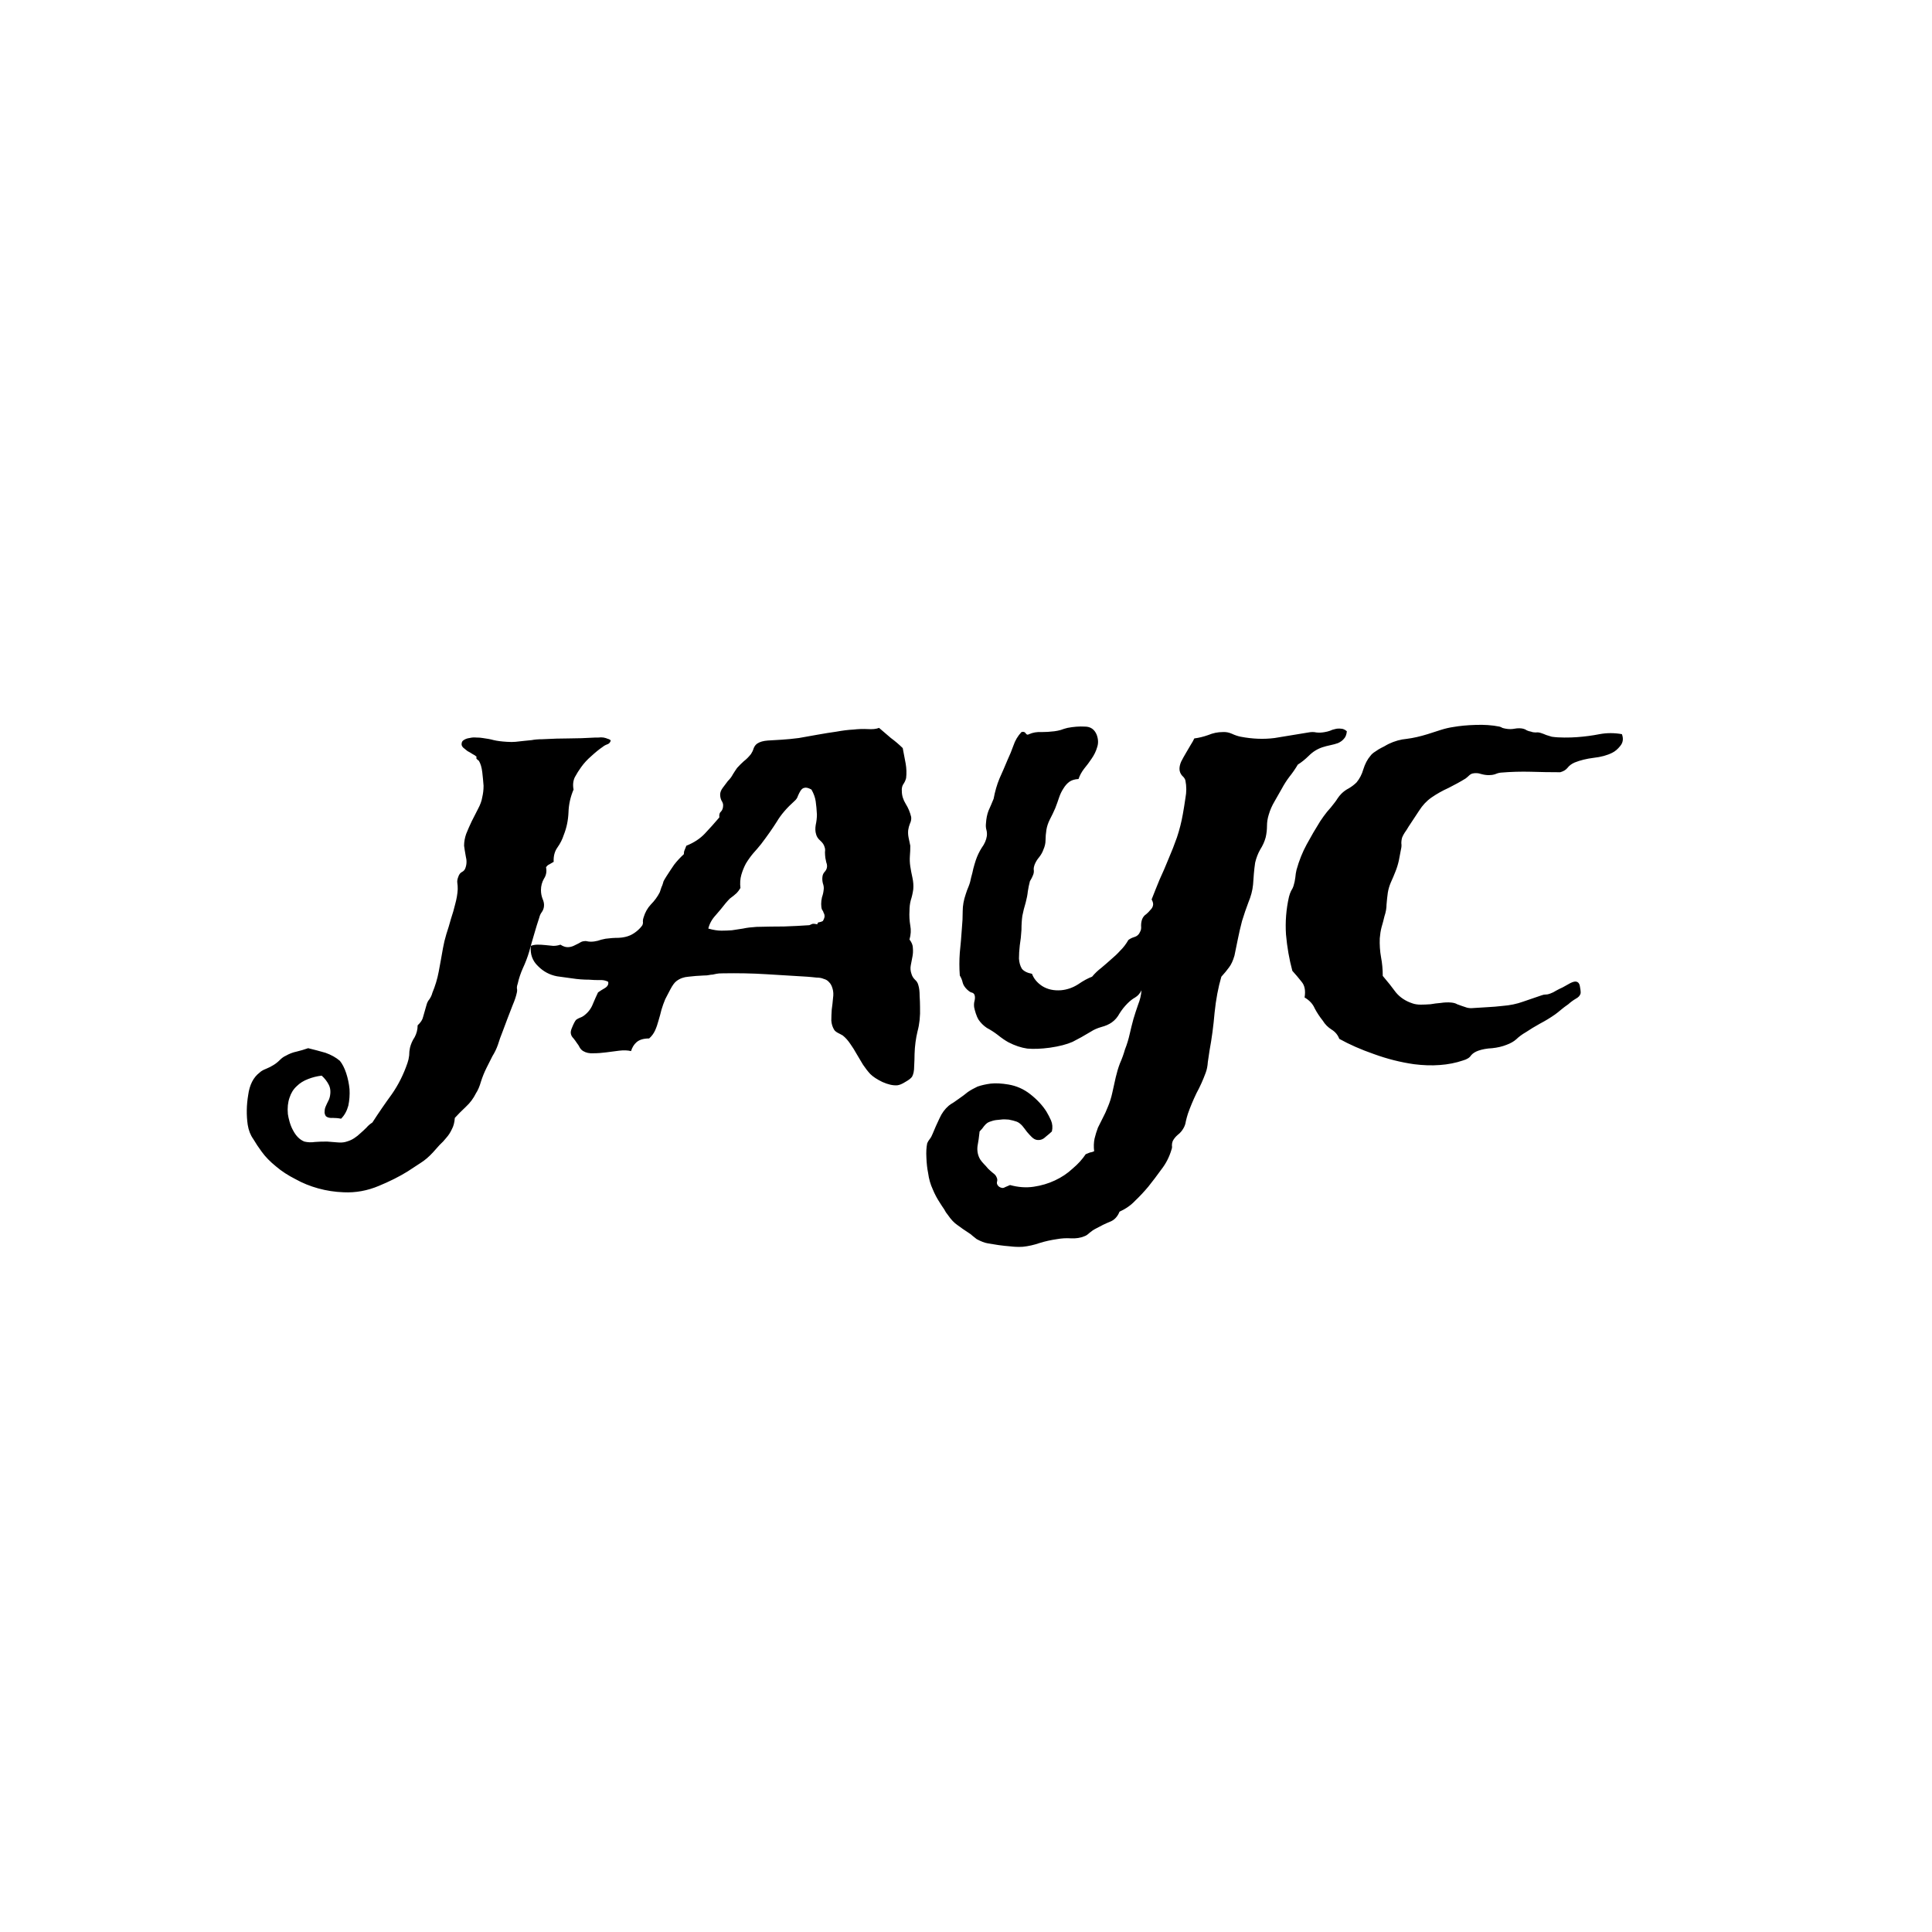 <svg width="24" height="24" viewBox="0 0 24 24" fill="none" xmlns="http://www.w3.org/2000/svg">
<g clip-path="url(#clip0_2829_39319)">
<path d="M7.587 9.199C7.58 9.224 7.566 9.239 7.545 9.246C7.524 9.253 7.504 9.264 7.487 9.278C7.441 9.309 7.394 9.348 7.345 9.393C7.296 9.435 7.254 9.481 7.219 9.53C7.191 9.568 7.165 9.61 7.14 9.656C7.119 9.701 7.114 9.752 7.125 9.808C7.086 9.899 7.065 9.993 7.062 10.091C7.058 10.189 7.039 10.282 7.004 10.37C6.986 10.426 6.96 10.478 6.925 10.527C6.89 10.576 6.874 10.636 6.878 10.706C6.86 10.716 6.843 10.727 6.825 10.737C6.808 10.744 6.794 10.756 6.783 10.774C6.794 10.826 6.785 10.874 6.757 10.916C6.733 10.958 6.72 11.005 6.72 11.057C6.72 11.096 6.727 11.133 6.741 11.168C6.755 11.199 6.761 11.23 6.757 11.262C6.754 11.287 6.745 11.309 6.731 11.33C6.717 11.348 6.706 11.37 6.699 11.399C6.678 11.461 6.657 11.53 6.636 11.603C6.615 11.673 6.594 11.747 6.573 11.824C6.552 11.894 6.526 11.962 6.495 12.028C6.467 12.091 6.446 12.154 6.432 12.217C6.425 12.235 6.421 12.254 6.421 12.275C6.425 12.293 6.425 12.31 6.421 12.328C6.411 12.377 6.393 12.429 6.369 12.485C6.348 12.541 6.327 12.595 6.306 12.648C6.285 12.704 6.264 12.76 6.243 12.816C6.222 12.868 6.202 12.923 6.185 12.979C6.168 13.028 6.145 13.075 6.117 13.12C6.092 13.169 6.068 13.218 6.043 13.267C6.015 13.323 5.993 13.379 5.975 13.435C5.958 13.495 5.937 13.544 5.912 13.582C5.881 13.645 5.839 13.701 5.786 13.75C5.734 13.799 5.688 13.845 5.65 13.887C5.646 13.943 5.634 13.99 5.613 14.028C5.595 14.067 5.573 14.102 5.545 14.133C5.52 14.165 5.492 14.195 5.461 14.223C5.433 14.254 5.405 14.286 5.377 14.317C5.328 14.37 5.279 14.412 5.23 14.443C5.177 14.478 5.121 14.515 5.062 14.553C4.96 14.616 4.841 14.676 4.705 14.732C4.565 14.791 4.419 14.818 4.269 14.811C4.16 14.807 4.056 14.791 3.954 14.763C3.853 14.735 3.758 14.697 3.671 14.648C3.58 14.602 3.499 14.55 3.429 14.49C3.356 14.431 3.296 14.37 3.251 14.307C3.212 14.254 3.177 14.202 3.146 14.149C3.111 14.1 3.088 14.041 3.077 13.971C3.06 13.852 3.062 13.729 3.083 13.603C3.1 13.477 3.147 13.384 3.224 13.325C3.242 13.307 3.268 13.292 3.303 13.278C3.338 13.264 3.37 13.248 3.398 13.23C3.426 13.213 3.452 13.192 3.476 13.168C3.501 13.143 3.525 13.126 3.55 13.115C3.592 13.091 3.637 13.073 3.686 13.063C3.732 13.052 3.779 13.038 3.828 13.021C3.898 13.038 3.97 13.057 4.043 13.078C4.113 13.103 4.173 13.136 4.222 13.178C4.253 13.216 4.279 13.267 4.3 13.33C4.321 13.393 4.335 13.46 4.342 13.53C4.346 13.6 4.341 13.668 4.327 13.735C4.309 13.801 4.279 13.855 4.237 13.897C4.202 13.89 4.167 13.887 4.132 13.887C4.097 13.89 4.069 13.883 4.048 13.866C4.035 13.845 4.029 13.824 4.033 13.803C4.033 13.782 4.038 13.761 4.048 13.74C4.056 13.722 4.064 13.703 4.075 13.682C4.085 13.665 4.092 13.647 4.096 13.63C4.11 13.57 4.106 13.519 4.085 13.477C4.064 13.435 4.035 13.397 3.996 13.362C3.937 13.369 3.881 13.383 3.828 13.404C3.772 13.425 3.725 13.454 3.686 13.493C3.644 13.531 3.615 13.579 3.597 13.635C3.576 13.694 3.569 13.762 3.576 13.839C3.58 13.867 3.587 13.899 3.597 13.934C3.608 13.973 3.622 14.008 3.639 14.039C3.657 14.074 3.678 14.104 3.702 14.128C3.727 14.153 3.753 14.17 3.781 14.181C3.823 14.191 3.867 14.193 3.912 14.186C3.958 14.182 4.008 14.181 4.064 14.181C4.11 14.184 4.152 14.188 4.19 14.191C4.229 14.195 4.262 14.193 4.29 14.186C4.332 14.175 4.369 14.16 4.4 14.139C4.428 14.121 4.454 14.1 4.479 14.076C4.503 14.055 4.528 14.032 4.552 14.008C4.573 13.983 4.598 13.962 4.626 13.944C4.703 13.825 4.783 13.708 4.867 13.593C4.948 13.477 5.013 13.348 5.062 13.204C5.072 13.176 5.079 13.145 5.083 13.11C5.083 13.078 5.086 13.047 5.093 13.015C5.104 12.97 5.123 12.926 5.151 12.884C5.175 12.839 5.188 12.79 5.188 12.737C5.226 12.702 5.249 12.667 5.256 12.632C5.266 12.594 5.28 12.545 5.298 12.485C5.305 12.457 5.317 12.433 5.335 12.412C5.352 12.387 5.364 12.361 5.371 12.333C5.406 12.249 5.433 12.161 5.45 12.07C5.468 11.976 5.485 11.878 5.503 11.777C5.513 11.72 5.527 11.663 5.545 11.603C5.566 11.54 5.585 11.477 5.602 11.414C5.623 11.351 5.641 11.29 5.655 11.23C5.672 11.168 5.683 11.106 5.686 11.047C5.686 11.015 5.685 10.989 5.681 10.968C5.678 10.947 5.681 10.923 5.692 10.895C5.702 10.863 5.718 10.842 5.739 10.832C5.76 10.821 5.774 10.805 5.781 10.784C5.798 10.739 5.8 10.69 5.786 10.637C5.776 10.581 5.769 10.538 5.765 10.506C5.765 10.457 5.774 10.408 5.791 10.359C5.812 10.307 5.835 10.254 5.86 10.202C5.888 10.149 5.914 10.098 5.938 10.049C5.966 9.997 5.984 9.948 5.991 9.902C6.001 9.86 6.007 9.813 6.007 9.761C6.003 9.708 5.998 9.652 5.991 9.593C5.984 9.533 5.97 9.486 5.949 9.451C5.924 9.433 5.914 9.421 5.917 9.414C5.921 9.407 5.921 9.402 5.917 9.398C5.907 9.388 5.891 9.377 5.87 9.367C5.849 9.353 5.828 9.341 5.807 9.33C5.79 9.316 5.772 9.302 5.755 9.288C5.741 9.274 5.734 9.26 5.734 9.246C5.734 9.222 5.742 9.204 5.76 9.194C5.781 9.18 5.805 9.171 5.833 9.168C5.861 9.161 5.889 9.159 5.917 9.162C5.949 9.162 5.975 9.164 5.996 9.168C6.049 9.175 6.094 9.183 6.133 9.194C6.175 9.204 6.229 9.211 6.295 9.215C6.337 9.218 6.374 9.218 6.405 9.215C6.44 9.211 6.474 9.208 6.505 9.204C6.537 9.201 6.57 9.197 6.605 9.194C6.64 9.187 6.684 9.183 6.736 9.183C6.862 9.176 6.972 9.173 7.067 9.173C7.165 9.173 7.275 9.169 7.398 9.162C7.405 9.162 7.417 9.162 7.434 9.162C7.455 9.159 7.476 9.159 7.497 9.162C7.518 9.166 7.536 9.171 7.55 9.178C7.567 9.182 7.58 9.189 7.587 9.199ZM8.064 12.9C7.994 12.9 7.942 12.916 7.907 12.947C7.875 12.975 7.853 13.012 7.839 13.057C7.797 13.047 7.748 13.045 7.692 13.052C7.639 13.059 7.585 13.066 7.529 13.073C7.476 13.08 7.424 13.084 7.371 13.084C7.322 13.087 7.28 13.078 7.245 13.057C7.228 13.047 7.214 13.033 7.203 13.015C7.193 12.994 7.181 12.975 7.167 12.958C7.153 12.937 7.139 12.917 7.125 12.9C7.107 12.882 7.097 12.865 7.093 12.847C7.086 12.826 7.091 12.797 7.109 12.758C7.126 12.716 7.142 12.686 7.156 12.669C7.17 12.658 7.186 12.65 7.203 12.643C7.224 12.636 7.244 12.625 7.261 12.611C7.31 12.573 7.345 12.525 7.366 12.469C7.391 12.41 7.412 12.363 7.429 12.328C7.454 12.31 7.482 12.293 7.513 12.275C7.548 12.254 7.562 12.228 7.555 12.196C7.524 12.179 7.487 12.172 7.445 12.175C7.403 12.175 7.361 12.174 7.319 12.17C7.249 12.17 7.179 12.165 7.109 12.154C7.039 12.144 6.976 12.135 6.92 12.128C6.829 12.111 6.75 12.069 6.684 12.002C6.614 11.936 6.584 11.852 6.594 11.75C6.619 11.74 6.647 11.735 6.678 11.735C6.706 11.735 6.738 11.736 6.773 11.74C6.804 11.743 6.838 11.747 6.873 11.75C6.904 11.75 6.934 11.745 6.962 11.735C6.993 11.755 7.023 11.766 7.051 11.766C7.076 11.766 7.1 11.761 7.125 11.75C7.146 11.74 7.167 11.729 7.188 11.719C7.209 11.705 7.228 11.696 7.245 11.693C7.263 11.689 7.279 11.689 7.293 11.693C7.307 11.696 7.322 11.698 7.34 11.698C7.368 11.698 7.396 11.694 7.424 11.687C7.452 11.677 7.485 11.668 7.524 11.661C7.576 11.654 7.63 11.65 7.686 11.65C7.742 11.647 7.79 11.636 7.828 11.619C7.853 11.608 7.881 11.591 7.912 11.566C7.944 11.539 7.966 11.514 7.98 11.493C7.987 11.476 7.989 11.46 7.986 11.446C7.986 11.428 7.989 11.411 7.996 11.393C8.014 11.334 8.043 11.281 8.085 11.236C8.131 11.19 8.168 11.139 8.196 11.084C8.206 11.056 8.213 11.034 8.217 11.021C8.224 11.007 8.229 10.994 8.232 10.984C8.236 10.973 8.239 10.961 8.243 10.947C8.25 10.933 8.262 10.912 8.28 10.884C8.311 10.835 8.343 10.788 8.374 10.742C8.409 10.697 8.449 10.653 8.495 10.611C8.495 10.59 8.498 10.573 8.505 10.559C8.512 10.541 8.519 10.524 8.526 10.506C8.621 10.468 8.698 10.417 8.757 10.354C8.817 10.291 8.876 10.224 8.936 10.154C8.932 10.119 8.939 10.095 8.957 10.081C8.974 10.063 8.983 10.037 8.983 10.002C8.983 9.985 8.976 9.965 8.962 9.944C8.951 9.92 8.946 9.895 8.946 9.871C8.946 9.843 8.957 9.815 8.978 9.787C9.002 9.755 9.023 9.727 9.041 9.703C9.069 9.675 9.09 9.647 9.104 9.619C9.121 9.591 9.139 9.565 9.156 9.54C9.184 9.509 9.212 9.481 9.24 9.456C9.272 9.432 9.301 9.402 9.329 9.367C9.343 9.346 9.354 9.323 9.361 9.299C9.371 9.271 9.387 9.25 9.408 9.236C9.44 9.215 9.483 9.203 9.539 9.199C9.595 9.196 9.651 9.192 9.707 9.189C9.774 9.185 9.846 9.178 9.923 9.168C10.003 9.154 10.082 9.14 10.159 9.126C10.239 9.112 10.316 9.099 10.39 9.089C10.467 9.075 10.537 9.066 10.6 9.063C10.663 9.056 10.722 9.054 10.778 9.057C10.838 9.061 10.885 9.056 10.92 9.042C10.969 9.084 11.018 9.126 11.067 9.168C11.119 9.206 11.168 9.248 11.214 9.293C11.228 9.363 11.24 9.428 11.251 9.488C11.261 9.547 11.263 9.607 11.256 9.666C11.249 9.694 11.237 9.72 11.219 9.745C11.205 9.769 11.2 9.797 11.203 9.829C11.203 9.881 11.219 9.934 11.251 9.986C11.282 10.035 11.305 10.09 11.319 10.149C11.322 10.177 11.317 10.205 11.303 10.233C11.293 10.258 11.286 10.284 11.282 10.312C11.279 10.34 11.28 10.371 11.287 10.406C11.294 10.438 11.301 10.471 11.308 10.506C11.308 10.548 11.307 10.59 11.303 10.632C11.3 10.674 11.301 10.718 11.308 10.763C11.315 10.809 11.324 10.856 11.335 10.905C11.345 10.951 11.349 10.998 11.345 11.047C11.338 11.096 11.328 11.141 11.314 11.183C11.303 11.225 11.298 11.269 11.298 11.315C11.294 11.377 11.298 11.439 11.308 11.498C11.319 11.554 11.315 11.612 11.298 11.671C11.326 11.707 11.34 11.742 11.34 11.777C11.343 11.812 11.342 11.847 11.335 11.882C11.328 11.916 11.321 11.953 11.314 11.992C11.307 12.027 11.31 12.063 11.324 12.102C11.331 12.126 11.345 12.149 11.366 12.17C11.387 12.188 11.401 12.21 11.408 12.238C11.419 12.273 11.424 12.317 11.424 12.37C11.427 12.419 11.429 12.466 11.429 12.511C11.433 12.623 11.422 12.723 11.398 12.811C11.377 12.898 11.364 12.993 11.361 13.094C11.361 13.14 11.359 13.19 11.356 13.246C11.356 13.302 11.347 13.346 11.329 13.377C11.312 13.399 11.284 13.419 11.245 13.441C11.207 13.465 11.174 13.479 11.146 13.482C11.093 13.486 11.032 13.472 10.962 13.441C10.896 13.409 10.845 13.376 10.81 13.341C10.778 13.306 10.748 13.267 10.72 13.225C10.696 13.183 10.67 13.14 10.642 13.094C10.617 13.049 10.591 13.007 10.563 12.968C10.535 12.926 10.504 12.891 10.469 12.863C10.451 12.853 10.432 12.842 10.411 12.832C10.39 12.821 10.374 12.809 10.364 12.795C10.342 12.76 10.33 12.721 10.327 12.679C10.327 12.634 10.329 12.588 10.332 12.543C10.339 12.494 10.344 12.447 10.348 12.401C10.355 12.356 10.353 12.315 10.342 12.28C10.332 12.245 10.318 12.219 10.3 12.202C10.283 12.181 10.26 12.167 10.232 12.16C10.208 12.149 10.178 12.144 10.143 12.144C10.112 12.14 10.073 12.137 10.028 12.133C9.863 12.123 9.693 12.112 9.518 12.102C9.343 12.091 9.165 12.088 8.983 12.091C8.944 12.091 8.916 12.093 8.899 12.097C8.881 12.1 8.866 12.104 8.852 12.107C8.838 12.107 8.824 12.109 8.81 12.112C8.796 12.116 8.773 12.118 8.741 12.118C8.671 12.121 8.608 12.126 8.552 12.133C8.496 12.137 8.448 12.154 8.405 12.186C8.381 12.203 8.355 12.238 8.327 12.291C8.299 12.343 8.278 12.384 8.264 12.412C8.246 12.454 8.231 12.497 8.217 12.543C8.206 12.588 8.194 12.634 8.18 12.679C8.169 12.721 8.155 12.762 8.138 12.8C8.12 12.839 8.096 12.872 8.064 12.9ZM9.398 11.514C9.517 11.511 9.63 11.509 9.739 11.509C9.851 11.505 9.956 11.5 10.054 11.493C10.068 11.486 10.08 11.481 10.091 11.477C10.105 11.474 10.126 11.476 10.154 11.482C10.154 11.465 10.162 11.456 10.18 11.456C10.197 11.453 10.211 11.447 10.222 11.441C10.236 11.416 10.243 11.397 10.243 11.383C10.243 11.365 10.239 11.351 10.232 11.341C10.229 11.327 10.222 11.313 10.211 11.299C10.204 11.281 10.201 11.258 10.201 11.23C10.201 11.203 10.204 11.175 10.211 11.146C10.222 11.115 10.229 11.084 10.232 11.052C10.236 11.027 10.232 11.001 10.222 10.973C10.215 10.945 10.213 10.917 10.217 10.889C10.22 10.865 10.23 10.844 10.248 10.826C10.266 10.805 10.274 10.783 10.274 10.758C10.274 10.744 10.271 10.728 10.264 10.711C10.26 10.693 10.257 10.676 10.253 10.658C10.25 10.634 10.248 10.609 10.248 10.585C10.252 10.56 10.25 10.539 10.243 10.522C10.236 10.494 10.218 10.468 10.19 10.443C10.162 10.419 10.145 10.392 10.138 10.364C10.127 10.329 10.126 10.291 10.133 10.249C10.143 10.203 10.148 10.16 10.148 10.118C10.145 10.058 10.14 10.004 10.133 9.955C10.126 9.906 10.108 9.857 10.08 9.808C10.042 9.787 10.012 9.78 9.991 9.787C9.973 9.79 9.958 9.803 9.944 9.824C9.933 9.841 9.923 9.862 9.912 9.887C9.905 9.911 9.891 9.932 9.87 9.95C9.776 10.034 9.702 10.119 9.65 10.207C9.597 10.291 9.532 10.384 9.455 10.485C9.424 10.524 9.391 10.562 9.356 10.601C9.324 10.639 9.294 10.681 9.266 10.727C9.242 10.772 9.223 10.819 9.209 10.868C9.195 10.917 9.191 10.972 9.198 11.031C9.181 11.059 9.165 11.08 9.151 11.094C9.14 11.104 9.128 11.115 9.114 11.126C9.1 11.136 9.084 11.148 9.067 11.162C9.053 11.176 9.035 11.195 9.014 11.22C8.976 11.269 8.934 11.32 8.888 11.372C8.843 11.421 8.813 11.476 8.799 11.535C8.862 11.553 8.916 11.561 8.962 11.561C9.007 11.561 9.051 11.559 9.093 11.556C9.139 11.549 9.184 11.542 9.23 11.535C9.279 11.524 9.335 11.518 9.398 11.514ZM14.306 11.173C14.337 11.092 14.371 11.01 14.405 10.926C14.444 10.842 14.481 10.756 14.516 10.669C14.554 10.581 14.589 10.492 14.621 10.401C14.652 10.307 14.677 10.21 14.694 10.112C14.705 10.053 14.715 9.986 14.726 9.913C14.74 9.839 14.74 9.768 14.726 9.698C14.722 9.677 14.708 9.656 14.684 9.635C14.663 9.61 14.652 9.582 14.652 9.551C14.652 9.523 14.659 9.493 14.673 9.461C14.691 9.426 14.71 9.391 14.731 9.356C14.752 9.321 14.771 9.288 14.789 9.257C14.81 9.225 14.825 9.197 14.836 9.173C14.892 9.166 14.95 9.152 15.009 9.131C15.069 9.106 15.128 9.094 15.188 9.094C15.226 9.091 15.265 9.098 15.303 9.115C15.342 9.133 15.378 9.145 15.413 9.152C15.56 9.18 15.7 9.185 15.833 9.168C15.966 9.147 16.106 9.124 16.253 9.099C16.288 9.092 16.322 9.092 16.353 9.099C16.388 9.103 16.423 9.101 16.458 9.094C16.479 9.091 16.5 9.085 16.521 9.078C16.542 9.068 16.563 9.061 16.584 9.057C16.609 9.05 16.633 9.049 16.658 9.052C16.682 9.052 16.707 9.063 16.731 9.084C16.727 9.126 16.715 9.157 16.694 9.178C16.677 9.199 16.652 9.217 16.621 9.231C16.593 9.241 16.561 9.25 16.526 9.257C16.491 9.264 16.458 9.273 16.427 9.283C16.364 9.304 16.308 9.339 16.259 9.388C16.213 9.433 16.168 9.47 16.122 9.498C16.091 9.551 16.056 9.601 16.017 9.65C15.982 9.696 15.951 9.745 15.923 9.797C15.895 9.846 15.865 9.899 15.833 9.955C15.802 10.007 15.777 10.063 15.76 10.123C15.746 10.168 15.739 10.214 15.739 10.259C15.739 10.305 15.734 10.352 15.723 10.401C15.709 10.454 15.686 10.504 15.655 10.553C15.627 10.602 15.606 10.657 15.592 10.716C15.585 10.762 15.58 10.807 15.576 10.853C15.573 10.895 15.569 10.94 15.566 10.989C15.559 11.062 15.539 11.136 15.508 11.21C15.48 11.283 15.454 11.36 15.429 11.441C15.408 11.521 15.391 11.596 15.377 11.666C15.363 11.736 15.349 11.805 15.335 11.871C15.317 11.934 15.294 11.983 15.267 12.018C15.242 12.053 15.21 12.091 15.172 12.133C15.133 12.266 15.105 12.415 15.088 12.58C15.074 12.744 15.053 12.902 15.025 13.052C15.018 13.101 15.011 13.148 15.004 13.194C15.001 13.243 14.992 13.287 14.978 13.325C14.946 13.412 14.908 13.498 14.862 13.582C14.82 13.67 14.785 13.754 14.757 13.834C14.747 13.866 14.738 13.897 14.731 13.929C14.727 13.96 14.717 13.99 14.7 14.018C14.682 14.049 14.659 14.076 14.631 14.097C14.603 14.121 14.582 14.147 14.568 14.175C14.561 14.193 14.558 14.21 14.558 14.228C14.561 14.245 14.56 14.263 14.553 14.28C14.525 14.375 14.482 14.457 14.427 14.527C14.374 14.601 14.32 14.672 14.264 14.742C14.211 14.805 14.157 14.863 14.101 14.916C14.049 14.972 13.984 15.017 13.907 15.052C13.882 15.115 13.842 15.157 13.786 15.178C13.734 15.199 13.676 15.227 13.613 15.262C13.585 15.276 13.559 15.294 13.534 15.315C13.513 15.335 13.492 15.35 13.471 15.357C13.422 15.378 13.366 15.386 13.303 15.383C13.244 15.379 13.186 15.383 13.13 15.393C13.056 15.404 12.985 15.419 12.915 15.441C12.845 15.465 12.775 15.481 12.705 15.488C12.652 15.491 12.601 15.489 12.553 15.483C12.504 15.479 12.455 15.474 12.405 15.467C12.364 15.46 12.32 15.453 12.274 15.446C12.232 15.439 12.185 15.421 12.133 15.393C12.115 15.379 12.098 15.365 12.08 15.351C12.066 15.337 12.05 15.325 12.033 15.315C11.984 15.283 11.938 15.252 11.896 15.22C11.854 15.192 11.814 15.15 11.776 15.094C11.758 15.073 11.742 15.049 11.728 15.021C11.711 14.996 11.693 14.97 11.676 14.942C11.641 14.889 11.611 14.833 11.587 14.774C11.559 14.714 11.539 14.646 11.529 14.569C11.518 14.517 11.511 14.454 11.508 14.38C11.504 14.31 11.508 14.251 11.518 14.202C11.525 14.184 11.536 14.167 11.55 14.149C11.564 14.132 11.576 14.109 11.587 14.081C11.611 14.021 11.639 13.959 11.671 13.892C11.699 13.829 11.737 13.777 11.786 13.735C11.804 13.72 11.825 13.707 11.849 13.693C11.87 13.678 11.893 13.663 11.917 13.645C11.952 13.621 11.987 13.595 12.022 13.566C12.057 13.542 12.098 13.519 12.143 13.498C12.192 13.481 12.246 13.469 12.306 13.461C12.369 13.454 12.442 13.458 12.526 13.472C12.628 13.489 12.719 13.53 12.799 13.593C12.883 13.659 12.95 13.731 12.999 13.808C13.02 13.843 13.039 13.88 13.056 13.918C13.074 13.96 13.078 14.006 13.067 14.055C13.05 14.072 13.023 14.095 12.988 14.123C12.957 14.154 12.92 14.167 12.878 14.16C12.857 14.156 12.836 14.144 12.815 14.123C12.797 14.105 12.778 14.085 12.757 14.06C12.74 14.036 12.72 14.011 12.7 13.986C12.678 13.962 12.656 13.944 12.631 13.934C12.603 13.924 12.57 13.915 12.531 13.908C12.493 13.904 12.46 13.904 12.432 13.908C12.386 13.911 12.351 13.916 12.327 13.924C12.302 13.931 12.281 13.939 12.264 13.95C12.25 13.96 12.236 13.974 12.222 13.992C12.211 14.009 12.194 14.03 12.169 14.055C12.162 14.121 12.154 14.182 12.143 14.238C12.136 14.298 12.147 14.352 12.175 14.401C12.189 14.422 12.204 14.441 12.222 14.459C12.239 14.476 12.257 14.496 12.274 14.517C12.292 14.534 12.311 14.552 12.332 14.569C12.357 14.587 12.372 14.604 12.379 14.622C12.39 14.643 12.392 14.664 12.384 14.685C12.381 14.706 12.39 14.725 12.411 14.742C12.439 14.76 12.463 14.762 12.484 14.748C12.509 14.737 12.53 14.728 12.547 14.721C12.649 14.749 12.747 14.756 12.841 14.742C12.936 14.728 13.023 14.702 13.104 14.664C13.188 14.625 13.261 14.576 13.324 14.517C13.391 14.461 13.445 14.401 13.487 14.338C13.504 14.331 13.522 14.324 13.539 14.317C13.56 14.314 13.578 14.308 13.592 14.301C13.585 14.245 13.587 14.193 13.597 14.144C13.608 14.098 13.622 14.053 13.639 14.008C13.66 13.965 13.681 13.924 13.702 13.882C13.723 13.843 13.742 13.801 13.76 13.755C13.784 13.7 13.804 13.638 13.818 13.572C13.832 13.505 13.846 13.442 13.86 13.383C13.874 13.323 13.891 13.265 13.912 13.21C13.937 13.154 13.958 13.096 13.975 13.036C14 12.973 14.019 12.91 14.033 12.847C14.047 12.784 14.063 12.721 14.08 12.658C14.098 12.599 14.117 12.539 14.138 12.48C14.162 12.42 14.176 12.361 14.18 12.301C14.162 12.34 14.136 12.37 14.101 12.391C14.07 12.408 14.038 12.433 14.007 12.464C13.968 12.503 13.935 12.545 13.907 12.59C13.882 12.636 13.851 12.672 13.812 12.7C13.777 12.725 13.734 12.744 13.681 12.758C13.632 12.772 13.588 12.791 13.55 12.816C13.469 12.865 13.394 12.907 13.324 12.942C13.254 12.973 13.16 12.998 13.041 13.015C12.936 13.029 12.843 13.033 12.762 13.026C12.685 13.015 12.607 12.989 12.526 12.947C12.488 12.926 12.442 12.895 12.39 12.853C12.348 12.821 12.304 12.793 12.259 12.769C12.217 12.741 12.182 12.706 12.154 12.664C12.143 12.646 12.133 12.622 12.122 12.59C12.112 12.559 12.105 12.532 12.101 12.511C12.098 12.483 12.099 12.457 12.106 12.433C12.113 12.405 12.113 12.38 12.106 12.359C12.099 12.342 12.085 12.331 12.064 12.328C12.047 12.321 12.029 12.308 12.012 12.291C11.984 12.263 11.966 12.235 11.959 12.207C11.952 12.175 11.94 12.146 11.923 12.118C11.916 12.023 11.916 11.929 11.923 11.834C11.933 11.74 11.942 11.638 11.949 11.53C11.956 11.46 11.959 11.39 11.959 11.32C11.959 11.25 11.972 11.18 11.996 11.11C12.007 11.075 12.019 11.041 12.033 11.01C12.047 10.975 12.057 10.938 12.064 10.9C12.075 10.861 12.084 10.825 12.091 10.79C12.101 10.751 12.112 10.716 12.122 10.685C12.14 10.632 12.164 10.581 12.195 10.532C12.231 10.483 12.252 10.434 12.259 10.385C12.262 10.357 12.26 10.331 12.253 10.307C12.246 10.282 12.245 10.256 12.248 10.228C12.252 10.168 12.262 10.116 12.28 10.07C12.3 10.025 12.322 9.976 12.343 9.923C12.36 9.832 12.384 9.748 12.416 9.671C12.451 9.594 12.484 9.517 12.516 9.44C12.544 9.381 12.568 9.321 12.589 9.262C12.61 9.199 12.643 9.143 12.689 9.094C12.713 9.087 12.731 9.092 12.742 9.11C12.752 9.127 12.766 9.131 12.784 9.12C12.832 9.099 12.883 9.091 12.936 9.094C12.988 9.094 13.043 9.091 13.098 9.084C13.127 9.08 13.153 9.075 13.177 9.068C13.205 9.057 13.233 9.049 13.261 9.042C13.335 9.028 13.406 9.022 13.476 9.026C13.546 9.026 13.595 9.059 13.623 9.126C13.644 9.182 13.646 9.234 13.629 9.283C13.615 9.332 13.592 9.379 13.56 9.425C13.532 9.467 13.501 9.509 13.466 9.551C13.434 9.593 13.412 9.635 13.398 9.677C13.349 9.68 13.31 9.692 13.282 9.713C13.254 9.734 13.23 9.762 13.209 9.797C13.188 9.829 13.17 9.866 13.156 9.908C13.142 9.95 13.127 9.993 13.109 10.039C13.088 10.088 13.065 10.135 13.041 10.181C13.02 10.223 13.006 10.265 12.999 10.307C12.992 10.352 12.988 10.396 12.988 10.438C12.988 10.476 12.979 10.515 12.962 10.553C12.951 10.585 12.934 10.616 12.909 10.648C12.885 10.676 12.866 10.707 12.852 10.742C12.845 10.76 12.841 10.779 12.841 10.8C12.845 10.821 12.843 10.842 12.836 10.863C12.829 10.881 12.822 10.896 12.815 10.91C12.808 10.921 12.801 10.933 12.794 10.947C12.784 10.986 12.775 11.027 12.768 11.073C12.764 11.115 12.755 11.161 12.742 11.21C12.724 11.269 12.71 11.325 12.7 11.377C12.693 11.427 12.689 11.484 12.689 11.551C12.685 11.621 12.678 11.685 12.668 11.745C12.661 11.805 12.658 11.859 12.658 11.908C12.661 11.957 12.673 11.999 12.694 12.034C12.719 12.065 12.761 12.086 12.82 12.097C12.841 12.156 12.883 12.207 12.946 12.249C13.013 12.291 13.091 12.308 13.182 12.301C13.256 12.294 13.326 12.27 13.392 12.228C13.459 12.182 13.517 12.151 13.566 12.133C13.601 12.091 13.639 12.055 13.681 12.023C13.723 11.988 13.763 11.953 13.802 11.918C13.844 11.883 13.882 11.847 13.917 11.808C13.956 11.77 13.989 11.726 14.017 11.677C14.035 11.663 14.059 11.65 14.091 11.64C14.126 11.63 14.15 11.607 14.164 11.572C14.175 11.554 14.178 11.53 14.175 11.498C14.175 11.467 14.18 11.439 14.19 11.414C14.201 11.39 14.217 11.37 14.238 11.357C14.259 11.339 14.276 11.322 14.29 11.304C14.308 11.287 14.318 11.269 14.322 11.252C14.329 11.23 14.323 11.204 14.306 11.173ZM20.148 9.12C20.169 9.176 20.162 9.225 20.127 9.267C20.096 9.306 20.063 9.334 20.028 9.351C19.965 9.383 19.888 9.404 19.797 9.414C19.709 9.425 19.631 9.444 19.561 9.472C19.522 9.489 19.492 9.512 19.471 9.54C19.45 9.565 19.421 9.582 19.382 9.593C19.259 9.593 19.137 9.591 19.015 9.587C18.896 9.584 18.771 9.587 18.642 9.598C18.617 9.601 18.593 9.608 18.568 9.619C18.544 9.626 18.519 9.629 18.495 9.629C18.463 9.629 18.43 9.624 18.395 9.614C18.364 9.603 18.33 9.601 18.295 9.608C18.278 9.612 18.262 9.621 18.248 9.635C18.238 9.645 18.224 9.657 18.206 9.671C18.143 9.71 18.073 9.748 17.996 9.787C17.919 9.822 17.847 9.862 17.781 9.908C17.721 9.95 17.671 10.004 17.629 10.07C17.587 10.133 17.543 10.2 17.497 10.27C17.483 10.294 17.468 10.319 17.45 10.343C17.436 10.364 17.426 10.384 17.419 10.401C17.412 10.422 17.408 10.447 17.408 10.475C17.412 10.499 17.41 10.525 17.403 10.553C17.396 10.595 17.387 10.641 17.377 10.69C17.366 10.739 17.352 10.784 17.335 10.826C17.317 10.872 17.298 10.917 17.277 10.963C17.259 11.005 17.247 11.047 17.24 11.089C17.233 11.138 17.228 11.187 17.224 11.236C17.224 11.281 17.216 11.33 17.198 11.383C17.188 11.428 17.175 11.474 17.162 11.519C17.151 11.561 17.144 11.607 17.14 11.656C17.137 11.736 17.142 11.815 17.156 11.892C17.17 11.965 17.177 12.042 17.177 12.123C17.237 12.193 17.291 12.261 17.34 12.328C17.392 12.391 17.461 12.436 17.545 12.464C17.576 12.475 17.611 12.48 17.65 12.48C17.688 12.48 17.728 12.478 17.77 12.475C17.812 12.468 17.854 12.462 17.896 12.459C17.942 12.452 17.986 12.45 18.028 12.454C18.059 12.457 18.084 12.464 18.101 12.475C18.122 12.482 18.141 12.489 18.159 12.496C18.18 12.503 18.201 12.51 18.222 12.517C18.246 12.524 18.274 12.525 18.306 12.522C18.365 12.518 18.425 12.515 18.484 12.511C18.544 12.508 18.603 12.503 18.663 12.496C18.757 12.489 18.843 12.471 18.92 12.443C19.001 12.415 19.078 12.389 19.151 12.364C19.169 12.357 19.186 12.354 19.203 12.354C19.221 12.354 19.238 12.35 19.256 12.343C19.284 12.333 19.308 12.321 19.329 12.307C19.354 12.293 19.382 12.279 19.413 12.265C19.445 12.247 19.477 12.23 19.508 12.212C19.543 12.195 19.569 12.189 19.587 12.196C19.611 12.203 19.625 12.228 19.629 12.27C19.636 12.308 19.637 12.333 19.634 12.343C19.627 12.368 19.608 12.389 19.576 12.406C19.545 12.424 19.513 12.447 19.482 12.475C19.447 12.499 19.417 12.522 19.392 12.543C19.368 12.564 19.343 12.583 19.319 12.601C19.259 12.643 19.197 12.681 19.13 12.716C19.067 12.751 19.009 12.786 18.957 12.821C18.908 12.849 18.868 12.879 18.836 12.91C18.805 12.938 18.764 12.961 18.715 12.979C18.663 13 18.603 13.014 18.537 13.021C18.47 13.024 18.413 13.035 18.364 13.052C18.325 13.066 18.295 13.085 18.274 13.11C18.257 13.138 18.224 13.159 18.175 13.173C18.084 13.204 17.987 13.223 17.886 13.23C17.784 13.238 17.678 13.234 17.566 13.22C17.398 13.196 17.232 13.154 17.067 13.094C16.906 13.038 16.763 12.975 16.637 12.905C16.619 12.856 16.587 12.818 16.542 12.79C16.497 12.762 16.46 12.725 16.432 12.679C16.393 12.63 16.36 12.58 16.332 12.527C16.308 12.471 16.266 12.426 16.206 12.391C16.22 12.307 16.208 12.242 16.169 12.196C16.131 12.147 16.092 12.102 16.054 12.06C16.015 11.916 15.989 11.766 15.975 11.608C15.965 11.451 15.977 11.295 16.012 11.141C16.019 11.113 16.028 11.089 16.038 11.068C16.052 11.047 16.063 11.024 16.07 11C16.08 10.968 16.087 10.935 16.091 10.9C16.094 10.865 16.099 10.833 16.106 10.805C16.138 10.69 16.18 10.585 16.232 10.49C16.285 10.392 16.341 10.296 16.4 10.202C16.428 10.16 16.456 10.121 16.484 10.086C16.516 10.051 16.547 10.013 16.579 9.971C16.593 9.953 16.605 9.936 16.616 9.918C16.63 9.897 16.645 9.878 16.663 9.86C16.691 9.832 16.722 9.81 16.757 9.792C16.792 9.771 16.824 9.747 16.852 9.719C16.89 9.673 16.918 9.619 16.936 9.556C16.957 9.489 16.986 9.433 17.025 9.388C17.032 9.377 17.044 9.365 17.062 9.351C17.083 9.337 17.104 9.323 17.125 9.309C17.149 9.295 17.172 9.283 17.193 9.273C17.218 9.258 17.237 9.248 17.251 9.241C17.324 9.206 17.399 9.185 17.477 9.178C17.557 9.168 17.643 9.148 17.734 9.12C17.786 9.103 17.84 9.085 17.896 9.068C17.952 9.05 18.005 9.038 18.054 9.031C18.134 9.017 18.227 9.008 18.332 9.005C18.437 9.001 18.535 9.008 18.626 9.026C18.64 9.029 18.652 9.035 18.663 9.042C18.673 9.045 18.687 9.049 18.705 9.052C18.743 9.059 18.78 9.059 18.815 9.052C18.854 9.045 18.889 9.045 18.92 9.052C18.938 9.056 18.953 9.063 18.967 9.073C18.981 9.08 18.999 9.085 19.02 9.089C19.037 9.096 19.057 9.099 19.078 9.099C19.099 9.096 19.119 9.098 19.14 9.105C19.162 9.112 19.184 9.12 19.209 9.131C19.233 9.138 19.256 9.145 19.277 9.152C19.326 9.159 19.378 9.162 19.434 9.162C19.491 9.162 19.543 9.161 19.592 9.157C19.686 9.15 19.779 9.138 19.87 9.12C19.961 9.103 20.054 9.103 20.148 9.12Z" fill="black"/>
</g>
<defs>
<clipPath id="clip0_2829_39319">
<rect width="17.47" height="6.719" fill="white" transform="translate(3 9)"/>
</clipPath>
</defs>
</svg>
